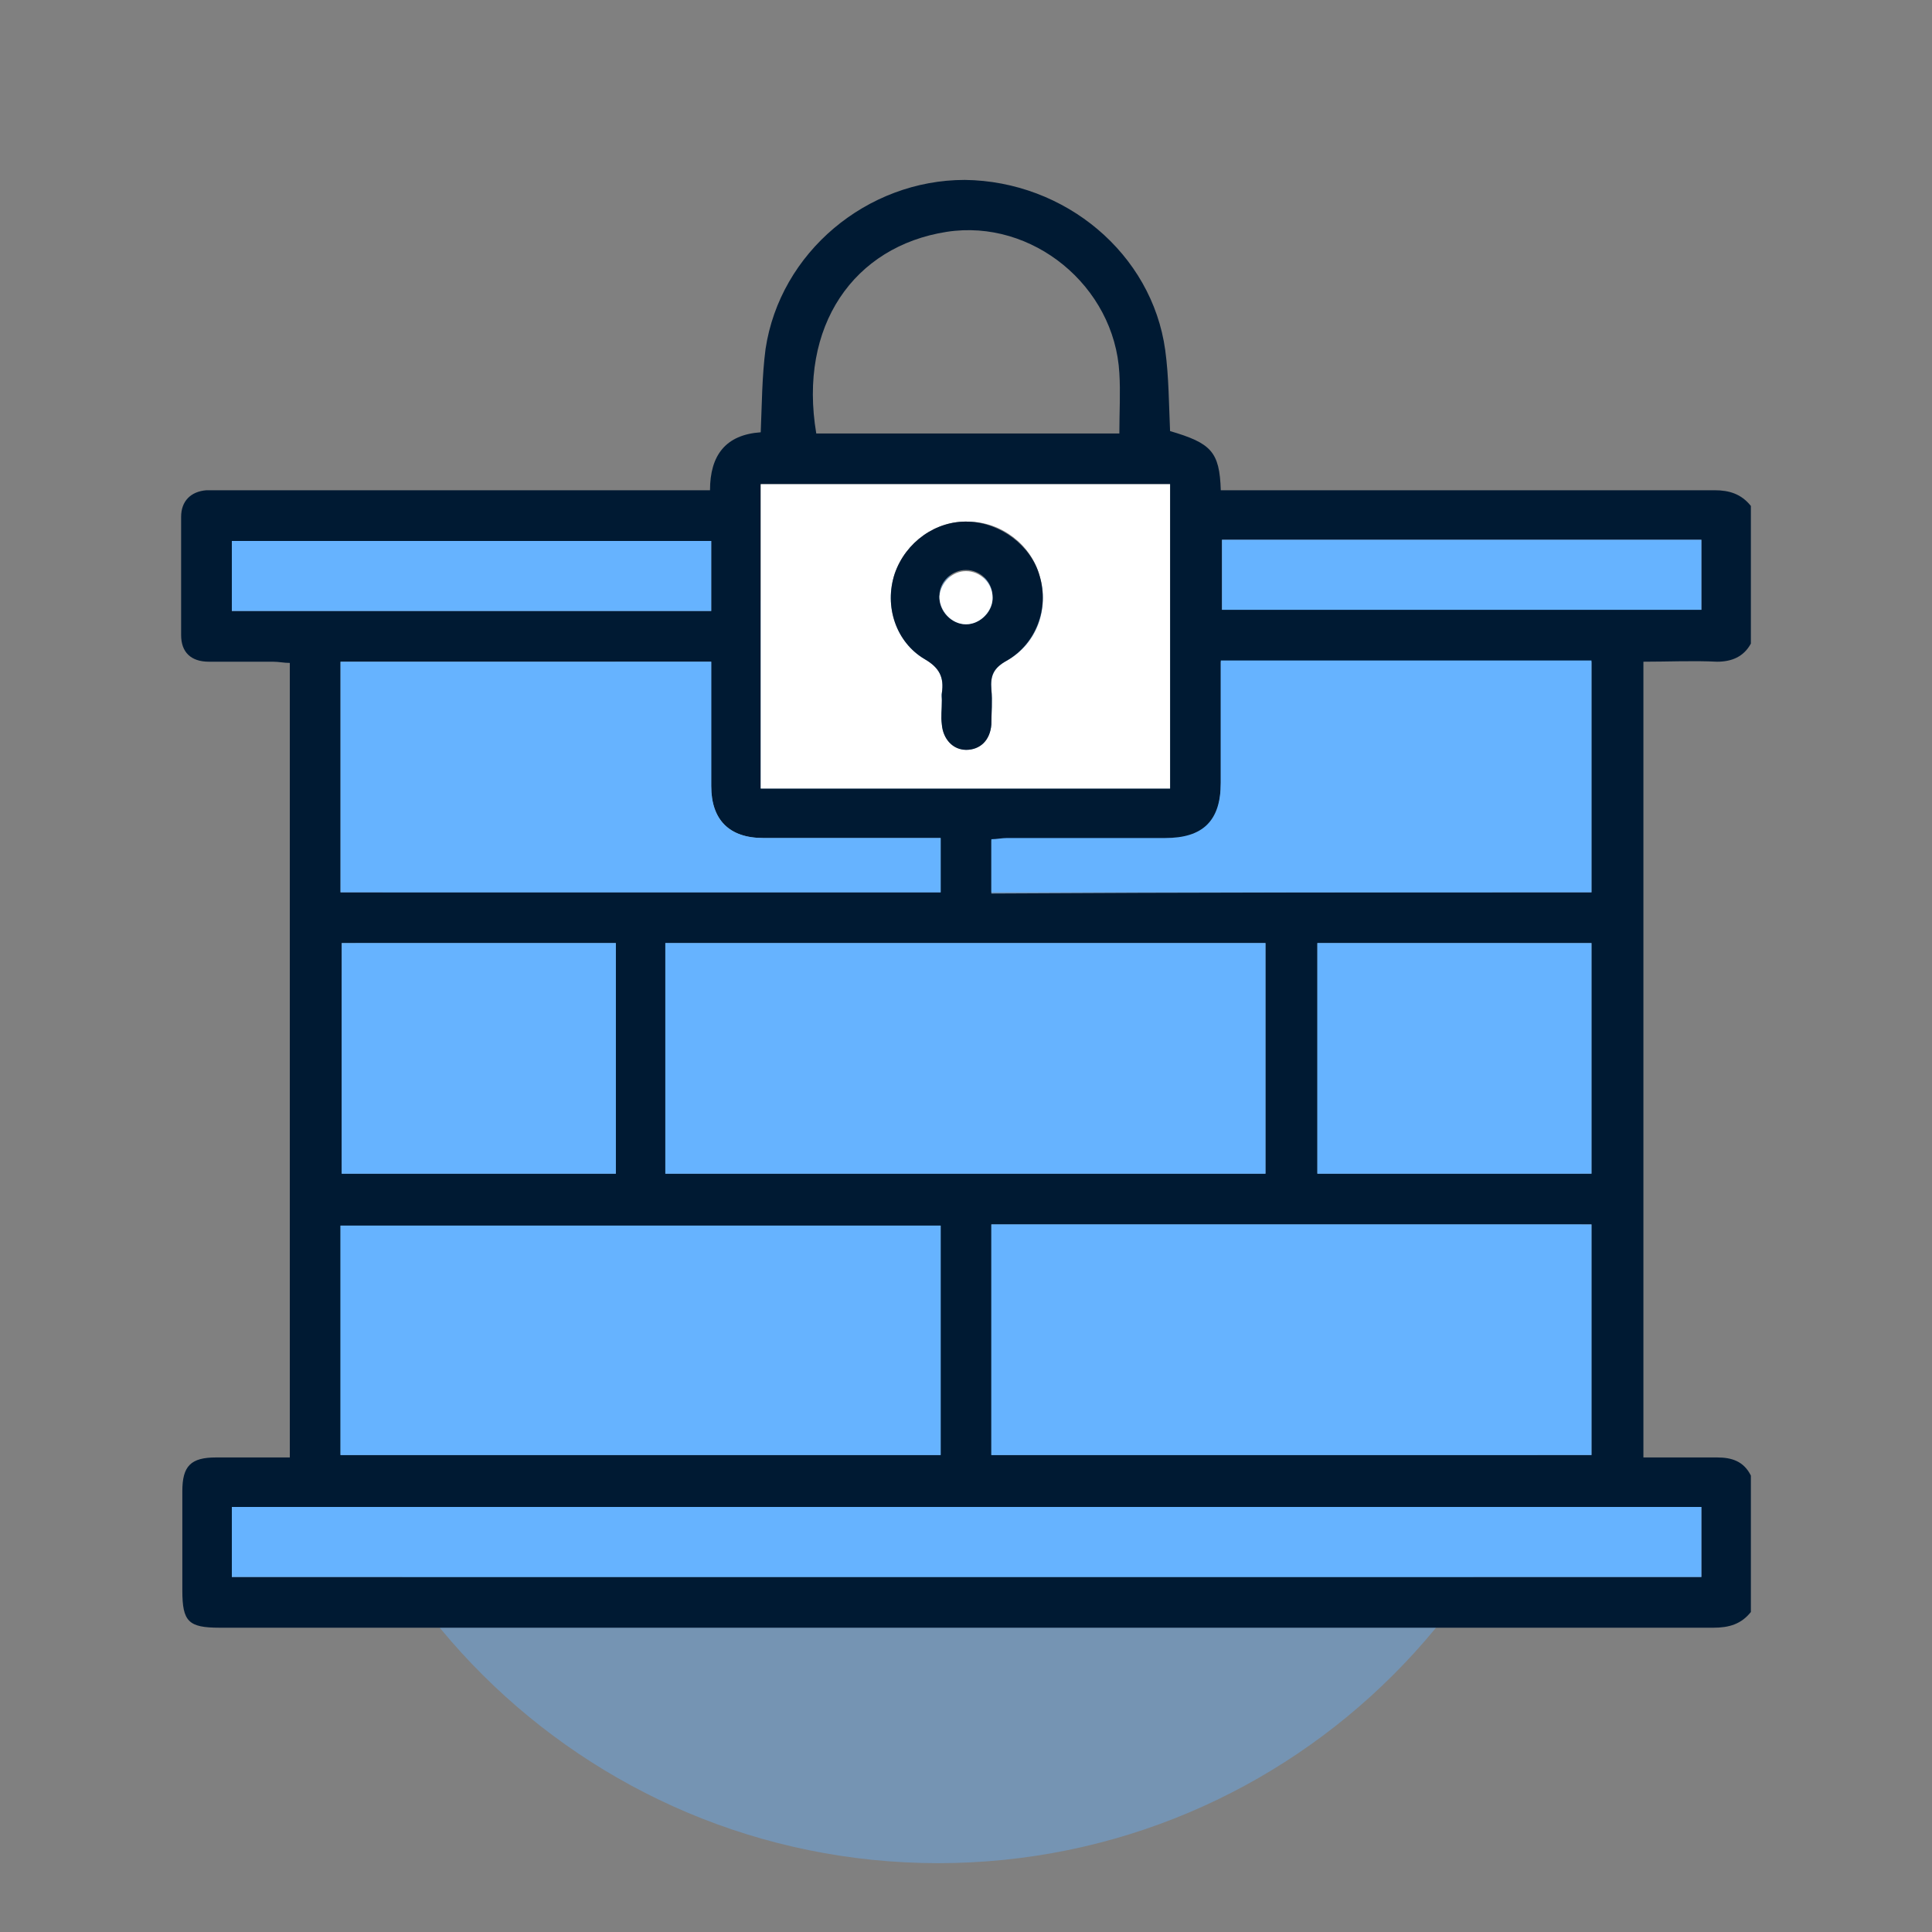 <svg xmlns="http://www.w3.org/2000/svg" xmlns:xlink="http://www.w3.org/1999/xlink" id="Capa_1" x="0px" y="0px" viewBox="0 0 160 160" style="enable-background:new 0 0 160 160;" xml:space="preserve">
<rect x="0" y="0" width="160" height="160" fill="#808080" stroke="none"/>
<style type="text/css">
	.st0{opacity:0.4;fill:#66B3FF;enable-background:new    ;}
	.st1{fill:#FFFFFF;}
	.st2{fill:#66B3FF;}
	.st3{fill:#001A33;}
	.st4{opacity:0.4;enable-background:new    ;}
	.st5{clip-path:url(#SVGID_2_);}
	.st6{fill-rule:evenodd;clip-rule:evenodd;fill:#FFFFFF;}
	.st7{fill-rule:evenodd;clip-rule:evenodd;fill:#001A33;}
	.st8{fill-rule:evenodd;clip-rule:evenodd;fill:#66B3FF;}
	.st9{clip-path:url(#SVGID_4_);}
	.st10{fill-rule:evenodd;clip-rule:evenodd;}
	.st11{clip-path:url(#SVGID_6_);}
	.st12{fill:none;}
	.st13{fill:none;stroke:#FFFFFF;stroke-width:5;stroke-linecap:round;stroke-linejoin:round;stroke-miterlimit:10;}
	.st14{opacity:0.4;fill:#66B3FF;}
	.st15{opacity:0.4;}
	.st16{fill:#FEFEFE;}
	.st17{fill:#FCFDFE;}
	.st18{fill:none;stroke:#001A33;stroke-width:5;stroke-linecap:round;stroke-linejoin:round;stroke-miterlimit:10;}
	.st19{fill:#001A33;stroke:#001A33;stroke-miterlimit:10;}
	.st20{fill:#56A3FD;}
	.st21{fill:#57A3FE;}
	.st22{fill:#1D252C;}
	.st23{fill:#0081FF;}
	.st24{fill:none;stroke:#000000;stroke-width:13;stroke-miterlimit:10;}
	.st25{fill:#1E81CD;}
	.st26{fill:#9AC8FE;}
	.st27{fill:#1E80CD;}
	.st28{fill:#555555;}
	.st29{fill:#FCFDFD;}
	.st30{fill:none;stroke:#FFFFFF;stroke-width:7;stroke-miterlimit:10;}
	.st31{fill:#F9FBFC;}
	.st32{fill:#042A49;}
	.st33{fill:#279CFC;}
	.st34{fill:#66B3FF;stroke:#001A33;stroke-width:3;stroke-miterlimit:10;}
	.st35{fill:#008AFC;stroke:#001A33;stroke-width:4;stroke-miterlimit:10;}
	.st36{fill:#92CDFC;stroke:#001A33;stroke-width:4;stroke-miterlimit:10;}
	.st37{fill:#FDFEFE;}
	.st38{fill:#66B3FF;stroke:#001A33;stroke-width:4;stroke-miterlimit:10;}
	.st39{fill:none;stroke:#001A33;stroke-width:4;stroke-miterlimit:10;}
	.st40{fill:#F8F8F9;}
	.st41{fill:#1F81CD;}
	.st42{fill:#89BCE4;}
	.st43{fill:#89BDE4;}
	.st44{fill:#001A33;stroke:#001A33;stroke-width:2;stroke-miterlimit:10;}
	.st45{fill:#9651AC;}
	.st46{fill:#8FAF6F;}
	.st47{fill:#92B36F;}
	.st48{fill:#F3EEEC;}
	.st49{fill:#F9F9F9;}
	.st50{fill:#F8FBFD;}
	.st51{fill:#FBFCFD;}
	.st52{fill:#FFFFFF;stroke:#FFFFFF;stroke-miterlimit:10;}
	.st53{fill:#FBFBFB;}
	.st54{fill:#ADDDF7;}
	.st55{fill:#7DC1F9;}
	.st56{fill:#97D0F7;}
	.st57{fill:#010101;}
</style>
<path class="st0" d="M131,101c0,29.5-23.9,53.3-53.3,53.3S24.3,130.5,24.3,101c0-29.5,23.9-53.3,53.3-53.3S131,71.5,131,101z"></path>
<g>
	<path class="st3" d="M145,133.5c-0.8,1-1.8,1.3-3.1,1.3c-41.2,0-82.5,0-123.7,0c-2.6,0-3.1-0.5-3.1-3.1c0-2.7,0-5.5,0-8.2   c0-2.1,0.7-2.8,2.8-2.8c2,0,4,0,6.1,0c0-22,0-43.8,0-65.8c-0.5,0-0.9-0.1-1.4-0.1c-1.8,0-3.6,0-5.3,0c-1.5,0-2.3-0.8-2.3-2.2   c0-3.3,0-6.5,0-9.8c0-1.3,0.8-2.1,2.1-2.2c1.4,0,2.8,0,4.2,0c12,0,23.9,0,35.9,0c0.5,0,1,0,1.6,0c0-2.9,1.3-4.6,4.2-4.8   c0.1-2.3,0.1-4.6,0.4-6.9c1.2-8,8.4-14,16.5-14C88.2,15,95.4,21,96.5,29c0.3,2.2,0.3,4.5,0.4,6.7c3.4,1,4.1,1.7,4.2,4.9   c0.5,0,1,0,1.4,0c13.2,0,26.3,0,39.5,0c1.2,0,2.2,0.3,3,1.3c0,3.8,0,7.6,0,11.4c-0.6,1.1-1.6,1.5-2.8,1.5c-2-0.1-4,0-6.1,0   c0,22,0,43.9,0,65.9c2.1,0,4.1,0,6.1,0c1.2,0,2.2,0.3,2.8,1.5C145,125.9,145,129.7,145,133.5z M28.2,120.5c16.7,0,33.2,0,49.7,0   c0-6.4,0-12.7,0-19c-16.6,0-33.1,0-49.7,0C28.2,107.9,28.2,114.2,28.2,120.5z M82.1,120.5c16.6,0,33.1,0,49.7,0   c0-6.4,0-12.7,0-19.1c-16.6,0-33.1,0-49.7,0C82.1,107.8,82.1,114.1,82.1,120.5z M55.1,97.2c16.6,0,33.2,0,49.7,0   c0-6.4,0-12.7,0-19.1c-16.6,0-33.1,0-49.7,0C55.1,84.5,55.1,90.8,55.1,97.2z M140.9,124.8c-40.7,0-81.2,0-121.7,0c0,2,0,3.9,0,5.8   c40.6,0,81.1,0,121.7,0C140.9,128.6,140.9,126.8,140.9,124.8z M63,65.3c11.4,0,22.6,0,33.9,0c0-8.5,0-16.8,0-25.2   c-11.3,0-22.6,0-33.9,0C63,48.5,63,56.8,63,65.3z M77.9,69.4c-0.6,0-1,0-1.5,0c-4.4,0-8.8,0-13.2,0c-2.8,0-4.3-1.5-4.3-4.3   c0-3,0-6.1,0-9.1c0-0.4,0-0.8,0-1.2c-10.4,0-20.5,0-30.7,0c0,6.4,0,12.7,0,19.1c16.6,0,33.1,0,49.7,0C77.9,72.4,77.9,71,77.9,69.4z    M131.8,73.9c0-6.4,0-12.7,0-19.1c-10.2,0-20.4,0-30.7,0c0,3.4,0,6.7,0,10.1c0,3.2-1.4,4.6-4.6,4.6c-4.4,0-8.7,0-13.1,0   c-0.4,0-0.9,0-1.3,0.1c0,1.5,0,3,0,4.4C98.7,73.9,115.2,73.9,131.8,73.9z M28.3,78.1c0,6.4,0,12.8,0,19.1c7.6,0,15.1,0,22.7,0   c0-6.4,0-12.7,0-19.1C43.4,78.1,35.8,78.1,28.3,78.1z M109.1,78.1c0,6.4,0,12.7,0,19.1c7.6,0,15.1,0,22.7,0c0-6.4,0-12.8,0-19.1   C124.1,78.1,116.6,78.1,109.1,78.1z M92.7,35.9c0-1.8,0.1-3.4,0-5c-0.4-7.2-7.2-12.8-14.3-11.7c-7.7,1.2-12.3,7.8-10.8,16.7   C75.8,35.9,84.2,35.9,92.7,35.9z M58.9,50.6c0-2,0-3.9,0-5.8c-13.3,0-26.5,0-39.7,0c0,2,0,3.9,0,5.8C32.4,50.6,45.6,50.6,58.9,50.6   z M140.9,44.7c-13.3,0-26.5,0-39.7,0c0,2,0,3.9,0,5.8c13.3,0,26.5,0,39.7,0C140.9,48.6,140.9,46.7,140.9,44.7z"></path>
	<path class="st2" d="M28.2,120.5c0-6.3,0-12.6,0-19c16.6,0,33.1,0,49.7,0c0,6.3,0,12.6,0,19C61.4,120.5,44.9,120.5,28.2,120.5z"></path>
	<path class="st2" d="M82.1,120.5c0-6.4,0-12.7,0-19.1c16.6,0,33.1,0,49.7,0c0,6.4,0,12.7,0,19.1C115.2,120.5,98.7,120.5,82.1,120.5   z"></path>
	<path class="st2" d="M55.1,97.2c0-6.4,0-12.7,0-19.1c16.6,0,33.1,0,49.7,0c0,6.3,0,12.6,0,19.1C88.3,97.2,71.8,97.2,55.1,97.2z"></path>
	<path class="st2" d="M140.9,124.8c0,2,0,3.9,0,5.8c-40.6,0-81.1,0-121.7,0c0-1.9,0-3.8,0-5.8C59.7,124.8,100.2,124.8,140.9,124.8z"></path>
	<path class="st1" d="M63,65.3c0-8.4,0-16.8,0-25.2c11.3,0,22.6,0,33.9,0c0,8.4,0,16.7,0,25.2C85.7,65.3,74.4,65.3,63,65.3z M78,58   C78,58,78,58,78,58c0,0.7,0,1.4,0,2c0.1,1.2,0.9,2,2,2.1c1.1,0,2-0.8,2.1-2.1c0-1,0.1-2,0-2.9c-0.1-1.1,0.2-1.8,1.3-2.4   c2.5-1.4,3.5-4.3,2.7-7c-0.7-2.6-3.2-4.5-5.9-4.5c-2.7-0.1-5.2,1.7-6.1,4.3c-0.9,2.7,0.1,5.7,2.5,7.1c1.2,0.7,1.6,1.5,1.4,2.8   C77.9,57.6,78,57.8,78,58z"></path>
	<path class="st2" d="M77.9,69.4c0,1.6,0,3,0,4.5c-16.6,0-33.1,0-49.7,0c0-6.3,0-12.7,0-19.1c10.1,0,20.3,0,30.7,0   c0,0.4,0,0.8,0,1.2c0,3,0,6.1,0,9.1c0,2.8,1.5,4.3,4.3,4.3c4.4,0,8.8,0,13.2,0C76.9,69.4,77.4,69.4,77.9,69.4z"></path>
	<path class="st2" d="M131.8,73.9c-16.6,0-33.1,0-49.7,0c0-1.4,0-2.9,0-4.4c0.4,0,0.9-0.1,1.3-0.1c4.4,0,8.7,0,13.1,0   c3.1,0,4.6-1.4,4.6-4.6c0-3.3,0-6.7,0-10.1c10.3,0,20.5,0,30.7,0C131.8,61.2,131.8,67.5,131.8,73.9z"></path>
	<path class="st2" d="M28.3,78.1c7.6,0,15.1,0,22.7,0c0,6.4,0,12.7,0,19.1c-7.6,0-15.1,0-22.7,0C28.3,90.9,28.3,84.5,28.3,78.1z"></path>
	<path class="st2" d="M109.1,78.1c7.6,0,15.1,0,22.7,0c0,6.3,0,12.7,0,19.1c-7.6,0-15.1,0-22.7,0C109.1,90.8,109.1,84.5,109.1,78.1z   "></path>
	<path class="st2" d="M58.9,50.6c-13.2,0-26.4,0-39.7,0c0-2,0-3.8,0-5.8c13.2,0,26.4,0,39.7,0C58.9,46.7,58.9,48.6,58.9,50.6z"></path>
	<path class="st2" d="M140.9,44.7c0,2,0,3.9,0,5.8c-13.3,0-26.5,0-39.7,0c0-2,0-3.9,0-5.8C114.4,44.7,127.6,44.7,140.9,44.7z"></path>
	<path class="st3" d="M78,58c0-0.2,0-0.4,0-0.6c0.2-1.3-0.2-2.1-1.4-2.8c-2.4-1.4-3.4-4.4-2.5-7.1c0.9-2.6,3.4-4.4,6.1-4.3   c2.7,0.1,5.2,2,5.9,4.5c0.8,2.7-0.3,5.6-2.7,7c-1.1,0.6-1.4,1.2-1.3,2.4c0.1,1,0,1.9,0,2.9c-0.1,1.3-0.9,2.1-2.1,2.1   c-1.1,0-1.9-0.9-2-2.1C77.9,59.4,78,58.7,78,58C78,58,78,58,78,58z M80,51.7c1.2,0,2.3-1.1,2.2-2.3c0-1.2-1-2.2-2.2-2.2   c-1.2,0-2.2,1-2.2,2.1C77.7,50.6,78.8,51.7,80,51.7z"></path>
	<path class="st1" d="M80,51.7c-1.2,0-2.2-1.1-2.2-2.3c0.1-1.2,1.1-2.1,2.2-2.1c1.2,0,2.2,1,2.2,2.2C82.2,50.6,81.2,51.7,80,51.7z"></path>
</g>
</svg>